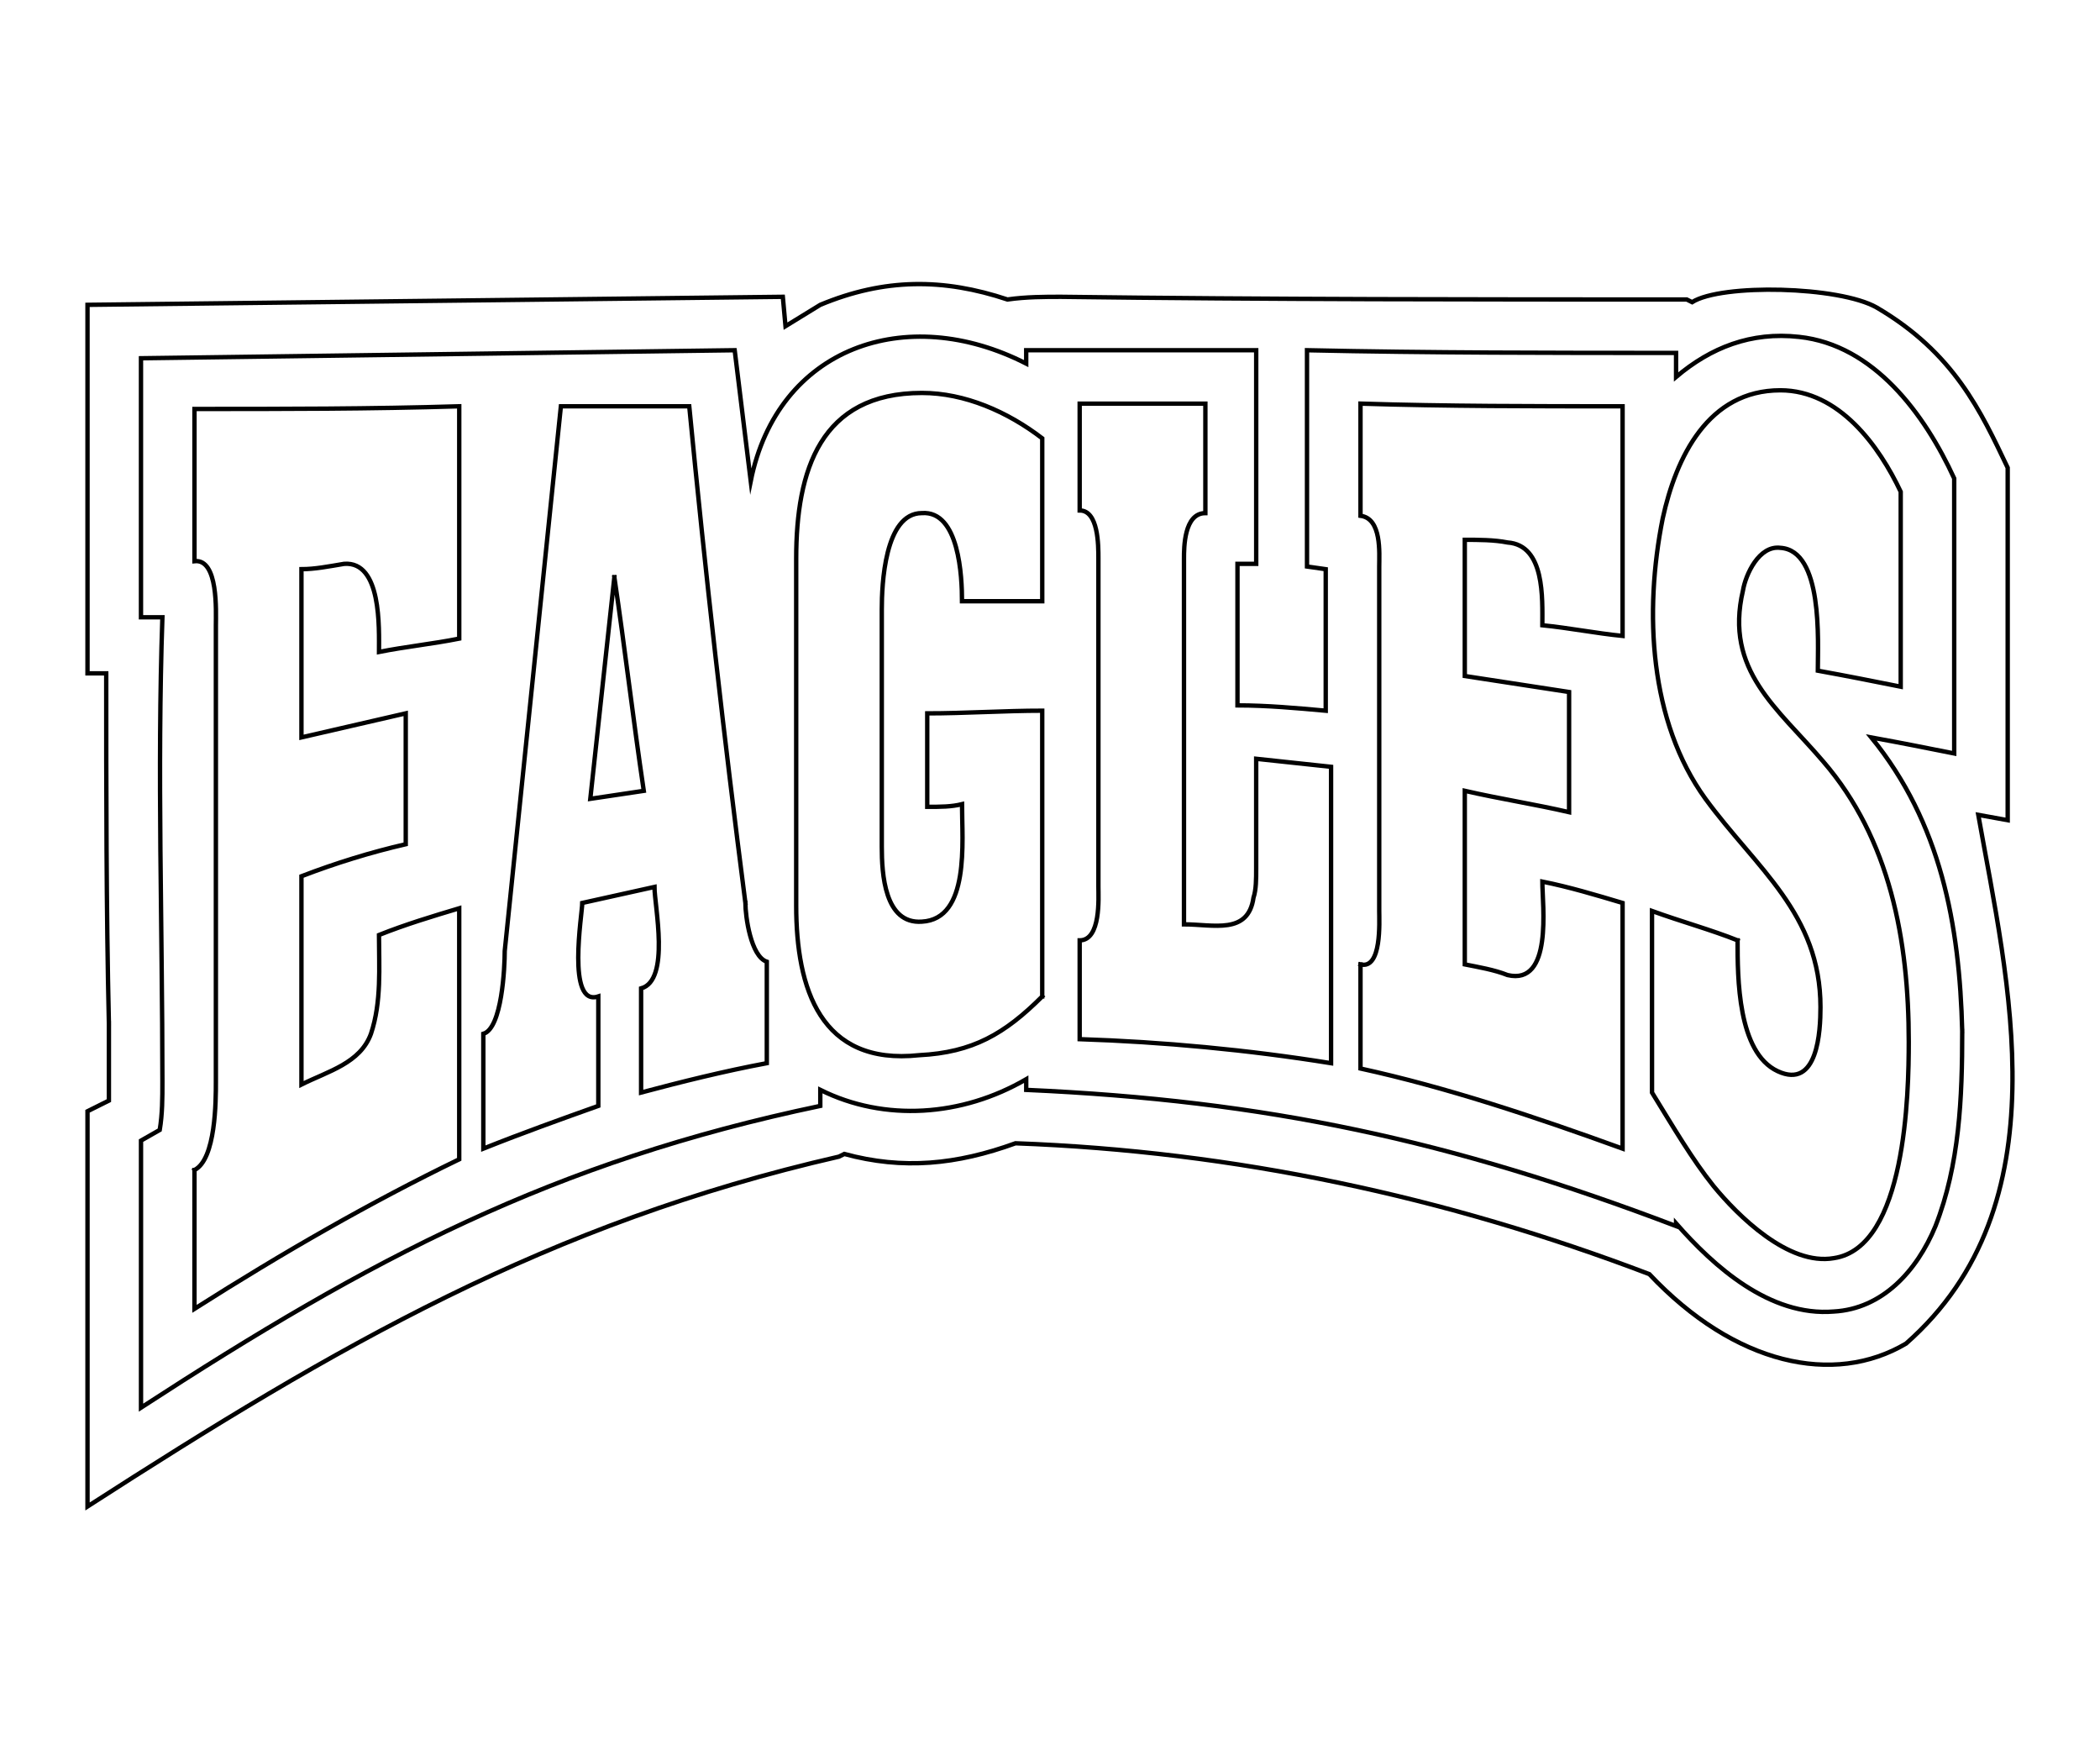 <?xml version="1.0" encoding="iso-8859-1"?>
<!-- Generator: Adobe Illustrator 19.2.0, SVG Export Plug-In . SVG Version: 6.00 Build 0)  -->
<!DOCTYPE svg PUBLIC "-//W3C//DTD SVG 1.1//EN" "http://www.w3.org/Graphics/SVG/1.1/DTD/svg11.dtd">
<svg version="1.1" id="Layer_1" xmlns="http://www.w3.org/2000/svg" xmlns:xlink="http://www.w3.org/1999/xlink" x="0px" y="0px"
	 viewBox="0 0 120 100" style="enable-background:new 0 0 120 100;" xml:space="preserve">
<path id="lettering-backing-color" style="fill:none;stroke:#000000;stroke-width:0.25;stroke-linecap:square;stroke-miterlimit:10;" d="M6.222,58.456
	C6.07,51.895,6.07,45.183,6.07,38.47H5V17.416l39.733-0.458l0.153,1.678l1.987-1.22c3.668-1.526,7.03-1.526,10.697-0.305
	c1.07-0.153,2.139-0.153,3.056-0.153c11.92,0.153,23.84,0.153,35.76,0.153l0.306,0.153c1.681-1.068,8.405-0.915,10.545,0.305
	c4.432,2.594,5.96,5.95,7.488,9.154v20.138l-1.681-0.305c1.681,9.459,4.89,22.274-4.126,30.207
	c-4.126,2.441-9.781,1.22-14.671-3.967c-11.614-4.424-23.687-7.018-36.219-7.476c-3.362,1.22-6.418,1.526-9.781,0.61l-0.306,0.153
	C31.285,69.898,19.212,76.916,5,86.07V63.49l1.223-0.61V58.456"/>
<path id="lettering-outline-color" style="fill:none;stroke:#000000;stroke-width:0.25;stroke-linecap:square;stroke-miterlimit:10;" d="M112.127,58.913
	c0,3.814-0.153,7.628-1.528,11.137c-1.07,2.594-3.056,4.729-5.807,4.882c-3.668,0.305-6.877-2.594-9.016-5.035v0.153
	c-12.837-4.882-23.382-7.17-37.135-7.781v-0.61c-3.668,2.136-8.1,2.441-11.767,0.61v0.915c-15.282,3.204-25.674,8.696-38.817,17.24
	c0-5.035,0-10.069,0-15.256l1.07-0.61c0.153-0.915,0.153-1.831,0.153-2.746c0-8.849-0.306-17.697,0-26.546H8.056V20.468
	c11.309-0.153,22.617-0.305,33.926-0.458l0.917,7.476c1.528-7.628,8.864-10.222,15.741-6.713V20.01c4.432,0,8.864,0,13.143,0v12.205
	h-1.07v8.086c1.681,0,3.362,0.153,5.043,0.305V32.52l-1.07-0.153V20.01c7.03,0.153,14.06,0.153,21.089,0.153v1.373
	c1.987-1.678,4.279-2.594,7.03-2.288c4.279,0.458,7.183,4.424,8.864,8.086v15.714c-1.528-0.305-3.056-0.61-4.737-0.915
	C110.905,47.013,111.974,52.811,112.127,58.913"/>
<path id="lettering-letter-color" style="fill:none;stroke:#000000;stroke-width:0.25;stroke-linecap:square;stroke-miterlimit:10;" d="M99.29,53.726
	c0,2.136,0,6.408,2.292,7.476c2.292,1.068,2.445-2.288,2.445-3.661c0-5.34-3.668-7.933-6.571-11.9
	c-3.209-4.424-3.515-10.679-2.445-16.019c0.764-3.509,2.598-7.323,6.724-7.323c3.362,0,5.654,3.204,6.877,5.797v11.137
	c-1.528-0.305-3.056-0.61-4.737-0.915c0-1.678,0.306-6.865-2.139-7.018c-1.223-0.153-1.987,1.526-2.139,2.441
	c-1.07,4.577,1.987,6.713,4.585,9.764c3.821,4.424,4.89,10.222,4.89,16.019c0,2.899-0.153,11.747-4.279,12.358
	c-2.598,0.458-5.502-2.441-6.877-4.119c-1.223-1.526-2.292-3.356-3.515-5.34V52.048C96.081,52.658,97.762,53.116,99.29,53.726
	 M77.743,55.099c1.223,0.305,1.07-2.441,1.07-3.051c0-6.56,0-13.12,0-19.681c0-0.763,0.153-2.746-1.07-2.899v-6.408
	c4.89,0.153,9.933,0.153,14.976,0.153v13.12c-1.528-0.153-3.056-0.458-4.585-0.61c0-1.526,0.153-4.577-1.987-4.729
	c-0.764-0.153-1.681-0.153-2.445-0.153v7.781c1.987,0.305,3.973,0.61,5.96,0.915v6.865c-1.987-0.458-3.973-0.763-5.96-1.22v9.917
	c0.764,0.153,1.681,0.305,2.445,0.61c2.598,0.61,1.987-3.967,1.987-5.34c1.528,0.305,3.056,0.763,4.585,1.22v14.036
	c-5.043-1.831-10.086-3.509-14.976-4.577C77.743,59.066,77.743,57.083,77.743,55.099 M61.696,53.726c1.223,0,1.07-2.441,1.07-3.051
	c0-6.255,0-12.51,0-18.765c0-0.763,0-2.746-1.07-2.746v-6.103c2.292,0,4.737,0,7.183,0v6.255c-1.223,0-1.223,1.983-1.223,2.594
	c0,7.018,0,13.883,0,20.901c1.681,0,3.668,0.61,3.973-1.526c0.153-0.458,0.153-1.068,0.153-1.678c0-1.983,0-4.119,0-6.255
	c1.375,0.153,2.904,0.305,4.279,0.458v16.934c-4.737-0.763-9.628-1.22-14.365-1.373V53.726 M59.557,56.93
	c-2.139,2.136-3.973,3.204-7.03,3.356c-5.654,0.61-7.03-3.814-7.03-8.544c0-6.713,0-13.273,0-19.833
	c0-5.035,1.375-9.459,7.183-9.459c2.445,0,4.89,1.068,6.877,2.594v9.306c-1.528,0-3.056,0-4.585,0c0-1.373-0.153-5.187-2.292-5.035
	c-2.139,0-2.292,4.119-2.292,5.492c0,4.577,0,9.154,0,13.578c0,1.526,0.153,4.424,2.292,4.272c2.751-0.153,2.292-4.577,2.292-6.713
	c-0.611,0.153-1.223,0.153-1.987,0.153v-5.34c2.139,0,4.432-0.153,6.571-0.153V56.93 M35.106,32.978
	c-0.458,4.272-0.917,8.391-1.375,12.663c1.07-0.153,1.987-0.305,3.056-0.458C36.175,41.064,35.717,37.097,35.106,32.978
	 M42.594,51.59c0,0.763,0.306,3.051,1.223,3.356v5.797c-2.445,0.458-4.89,1.068-7.183,1.678v-5.95
	c1.681-0.458,0.764-4.729,0.764-5.797c-1.375,0.305-2.751,0.61-4.126,0.915c0,0.61-0.917,5.95,0.917,5.34v6.255
	c-2.139,0.763-4.279,1.526-6.571,2.441v-6.56c1.07-0.305,1.223-3.814,1.223-4.729c1.07-10.374,2.139-20.749,3.209-31.123h7.335
	C40.301,32.673,41.371,42.131,42.594,51.59 M11.113,66.847c1.223-0.61,1.223-3.967,1.223-5.035c0-8.696,0-17.392,0-26.088
	c0-0.763,0.153-3.814-1.223-3.662v-8.696c5.043,0,10.086,0,15.129-0.153v13.273c-1.528,0.305-3.056,0.458-4.585,0.763
	c0-1.373,0.153-5.187-1.987-5.035c-0.917,0.153-1.681,0.305-2.445,0.305v9.611c1.987-0.458,3.973-0.915,5.96-1.373v7.476
	c-1.987,0.458-3.973,1.068-5.96,1.831v11.9c1.528-0.763,3.362-1.22,3.973-2.899c0.611-1.831,0.458-3.814,0.458-5.645
	c1.528-0.61,3.056-1.068,4.585-1.526v14.341c-5.043,2.441-10.086,5.34-15.129,8.544C11.113,72.186,11.113,69.593,11.113,66.847"/>
</svg>
